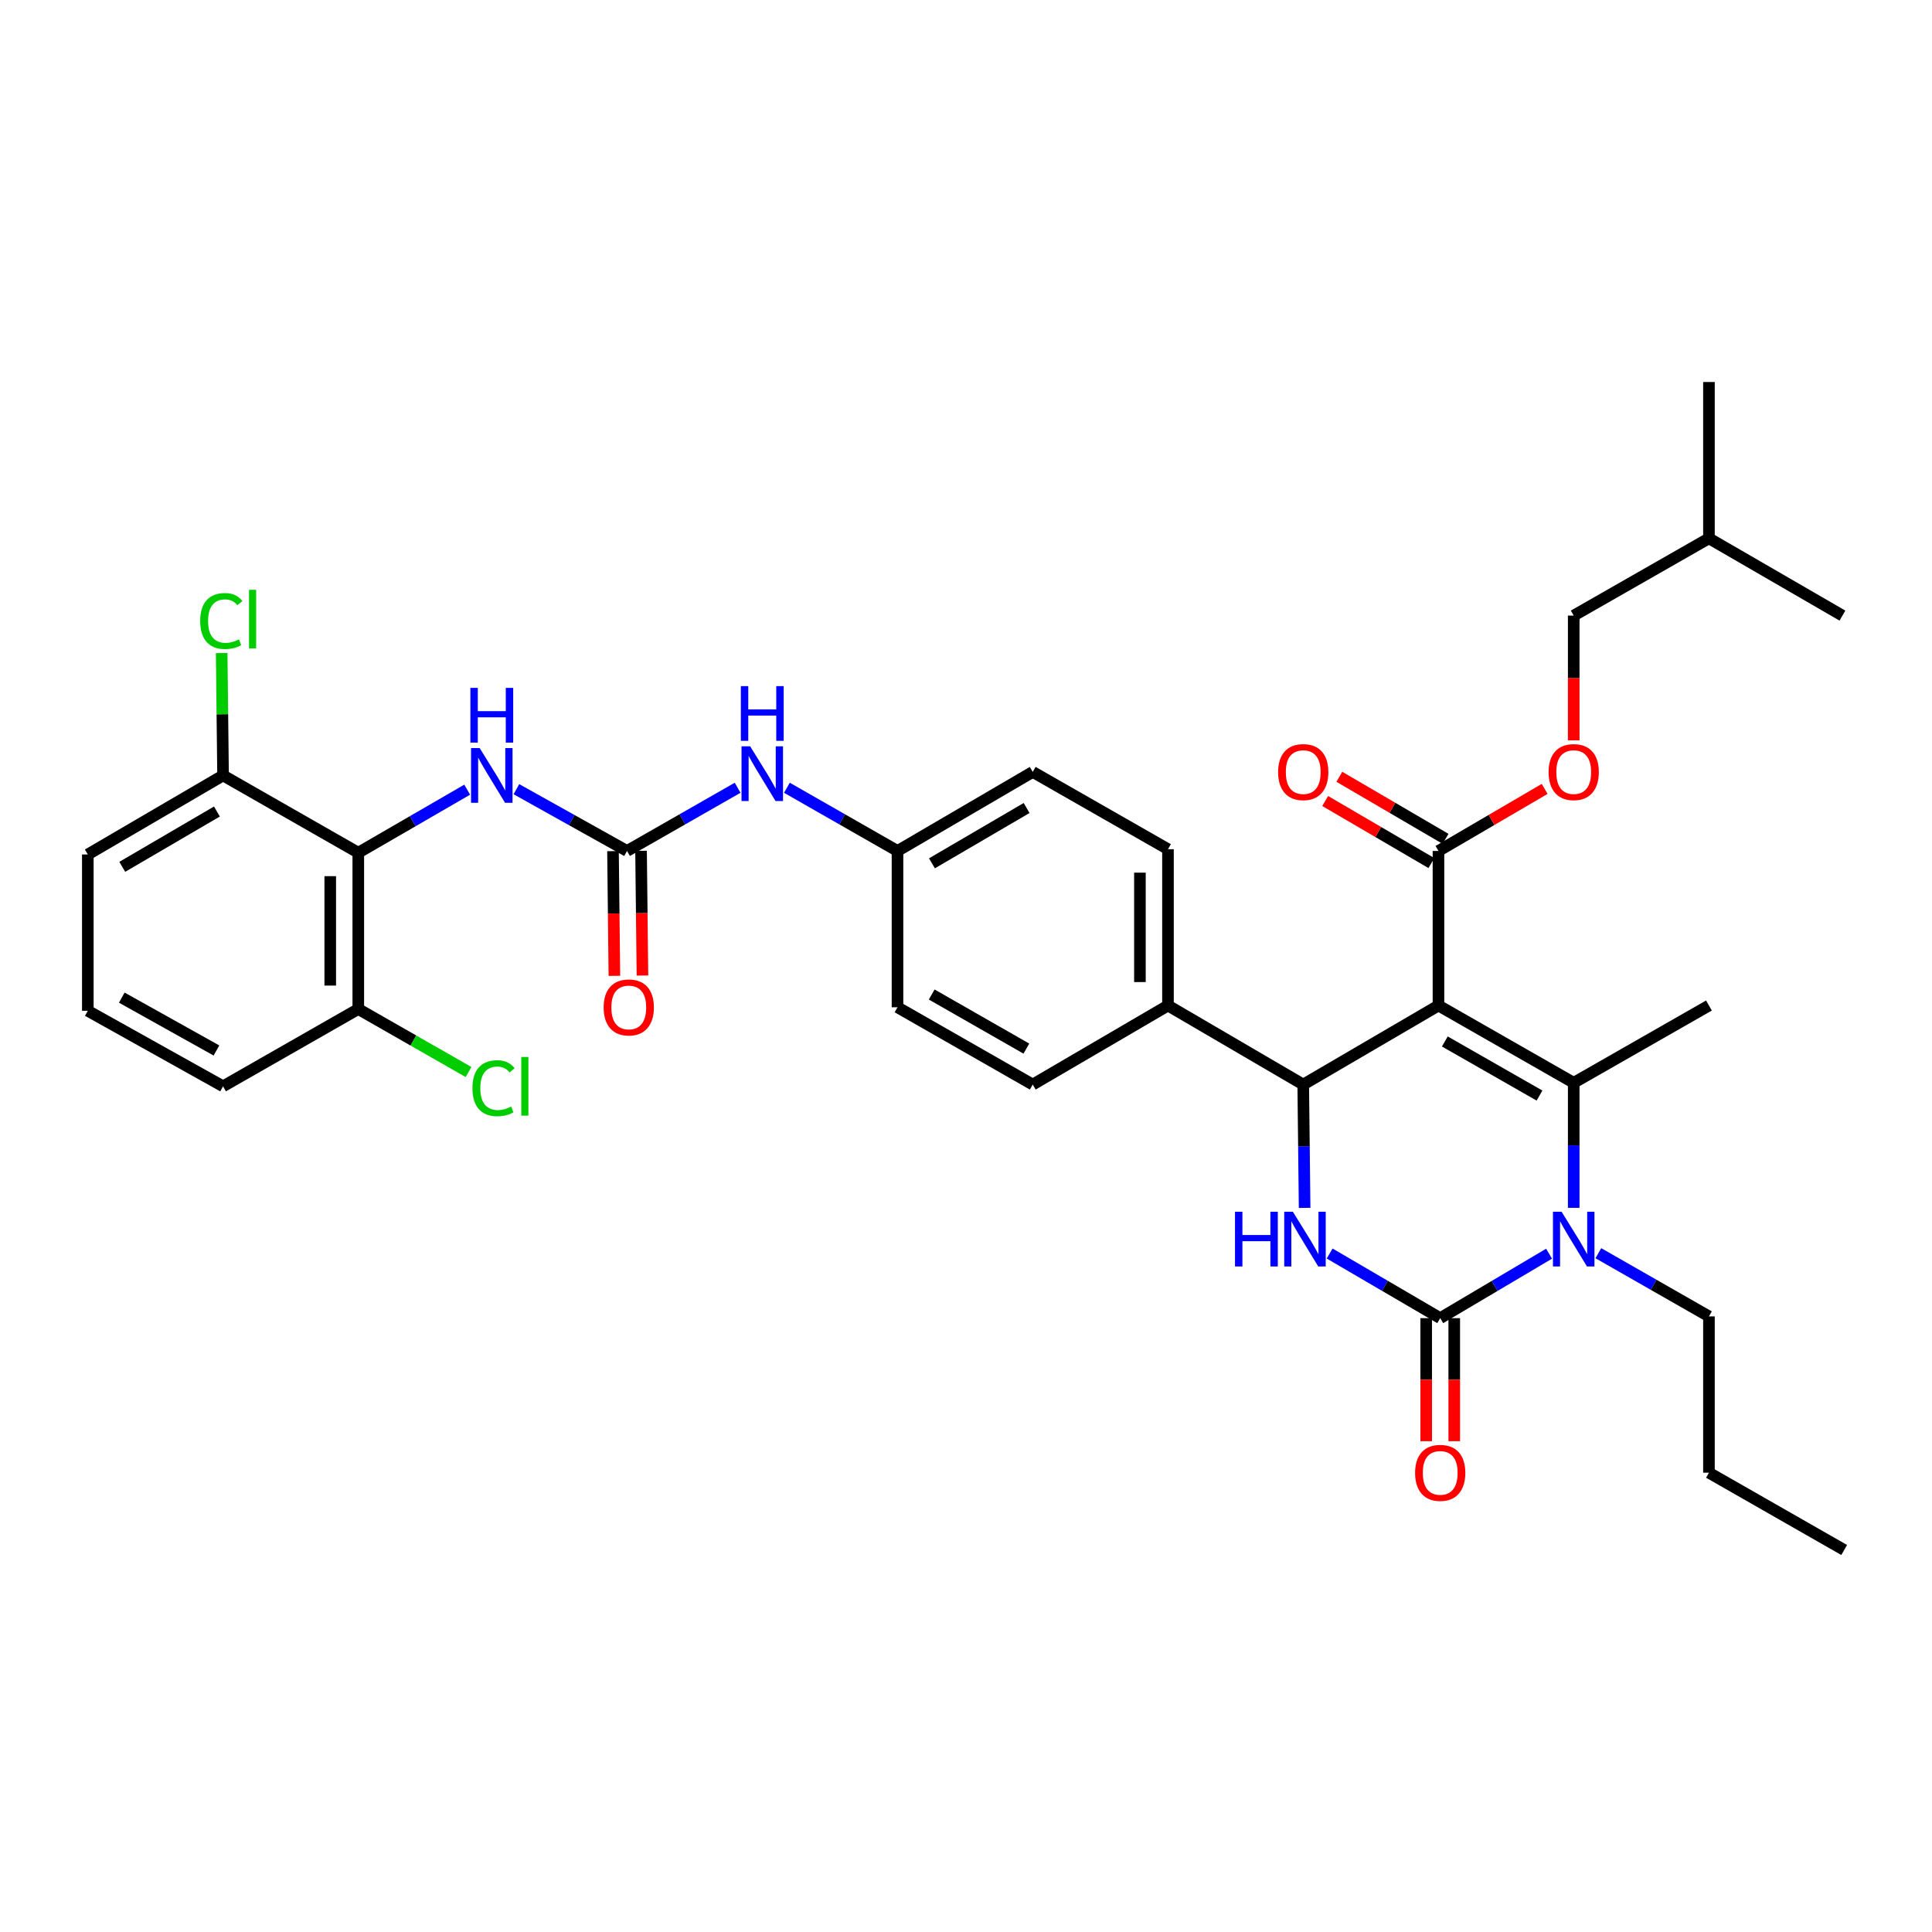 <?xml version='1.0' encoding='iso-8859-1'?>
<svg version='1.1' baseProfile='full'
              xmlns='http://www.w3.org/2000/svg'
                      xmlns:rdkit='http://www.rdkit.org/xml'
                      xmlns:xlink='http://www.w3.org/1999/xlink'
                  xml:space='preserve'
width='1000px' height='1000px' viewBox='0 0 1000 1000'>
<!-- END OF HEADER -->
<rect style='opacity:1.0;fill:#FFFFFF;stroke:none' width='1000' height='1000' x='0' y='0'> </rect>
<path class='bond-0' d='M 381.79,407.741 L 353.168,424.099' style='fill:none;fill-rule:evenodd;stroke:#0000FF;stroke-width:6px;stroke-linecap:butt;stroke-linejoin:miter;stroke-opacity:1' />
<path class='bond-0' d='M 353.168,424.099 L 324.547,440.456' style='fill:none;fill-rule:evenodd;stroke:#000000;stroke-width:6px;stroke-linecap:butt;stroke-linejoin:miter;stroke-opacity:1' />
<path class='bond-1' d='M 407.301,407.741 L 435.923,424.099' style='fill:none;fill-rule:evenodd;stroke:#0000FF;stroke-width:6px;stroke-linecap:butt;stroke-linejoin:miter;stroke-opacity:1' />
<path class='bond-1' d='M 435.923,424.099 L 464.545,440.456' style='fill:none;fill-rule:evenodd;stroke:#000000;stroke-width:6px;stroke-linecap:butt;stroke-linejoin:miter;stroke-opacity:1' />
<path class='bond-2' d='M 185.452,441.36 L 185.452,522.273' style='fill:none;fill-rule:evenodd;stroke:#000000;stroke-width:6px;stroke-linecap:butt;stroke-linejoin:miter;stroke-opacity:1' />
<path class='bond-2' d='M 170.932,453.497 L 170.932,510.136' style='fill:none;fill-rule:evenodd;stroke:#000000;stroke-width:6px;stroke-linecap:butt;stroke-linejoin:miter;stroke-opacity:1' />
<path class='bond-3' d='M 185.452,441.36 L 115.453,401.363' style='fill:none;fill-rule:evenodd;stroke:#000000;stroke-width:6px;stroke-linecap:butt;stroke-linejoin:miter;stroke-opacity:1' />
<path class='bond-4' d='M 185.452,441.36 L 213.632,425.047' style='fill:none;fill-rule:evenodd;stroke:#000000;stroke-width:6px;stroke-linecap:butt;stroke-linejoin:miter;stroke-opacity:1' />
<path class='bond-4' d='M 213.632,425.047 L 241.812,408.735' style='fill:none;fill-rule:evenodd;stroke:#0000FF;stroke-width:6px;stroke-linecap:butt;stroke-linejoin:miter;stroke-opacity:1' />
<path class='bond-5' d='M 324.547,440.456 L 295.92,424.468' style='fill:none;fill-rule:evenodd;stroke:#000000;stroke-width:6px;stroke-linecap:butt;stroke-linejoin:miter;stroke-opacity:1' />
<path class='bond-5' d='M 295.92,424.468 L 267.292,408.48' style='fill:none;fill-rule:evenodd;stroke:#0000FF;stroke-width:6px;stroke-linecap:butt;stroke-linejoin:miter;stroke-opacity:1' />
<path class='bond-6' d='M 317.287,440.537 L 317.647,472.819' style='fill:none;fill-rule:evenodd;stroke:#000000;stroke-width:6px;stroke-linecap:butt;stroke-linejoin:miter;stroke-opacity:1' />
<path class='bond-6' d='M 317.647,472.819 L 318.008,505.1' style='fill:none;fill-rule:evenodd;stroke:#FF0000;stroke-width:6px;stroke-linecap:butt;stroke-linejoin:miter;stroke-opacity:1' />
<path class='bond-6' d='M 331.807,440.375 L 332.167,472.657' style='fill:none;fill-rule:evenodd;stroke:#000000;stroke-width:6px;stroke-linecap:butt;stroke-linejoin:miter;stroke-opacity:1' />
<path class='bond-6' d='M 332.167,472.657 L 332.528,504.938' style='fill:none;fill-rule:evenodd;stroke:#FF0000;stroke-width:6px;stroke-linecap:butt;stroke-linejoin:miter;stroke-opacity:1' />
<path class='bond-7' d='M 185.452,522.273 L 213.984,538.576' style='fill:none;fill-rule:evenodd;stroke:#000000;stroke-width:6px;stroke-linecap:butt;stroke-linejoin:miter;stroke-opacity:1' />
<path class='bond-7' d='M 213.984,538.576 L 242.516,554.879' style='fill:none;fill-rule:evenodd;stroke:#00CC00;stroke-width:6px;stroke-linecap:butt;stroke-linejoin:miter;stroke-opacity:1' />
<path class='bond-8' d='M 185.452,522.273 L 115.453,562.271' style='fill:none;fill-rule:evenodd;stroke:#000000;stroke-width:6px;stroke-linecap:butt;stroke-linejoin:miter;stroke-opacity:1' />
<path class='bond-9' d='M 688.22,648.822 L 716.836,665.546' style='fill:none;fill-rule:evenodd;stroke:#0000FF;stroke-width:6px;stroke-linecap:butt;stroke-linejoin:miter;stroke-opacity:1' />
<path class='bond-9' d='M 716.836,665.546 L 745.452,682.27' style='fill:none;fill-rule:evenodd;stroke:#000000;stroke-width:6px;stroke-linecap:butt;stroke-linejoin:miter;stroke-opacity:1' />
<path class='bond-10' d='M 675.271,625.201 L 674.91,593.284' style='fill:none;fill-rule:evenodd;stroke:#0000FF;stroke-width:6px;stroke-linecap:butt;stroke-linejoin:miter;stroke-opacity:1' />
<path class='bond-10' d='M 674.91,593.284 L 674.55,561.367' style='fill:none;fill-rule:evenodd;stroke:#000000;stroke-width:6px;stroke-linecap:butt;stroke-linejoin:miter;stroke-opacity:1' />
<path class='bond-11' d='M 745.452,682.27 L 773.626,665.589' style='fill:none;fill-rule:evenodd;stroke:#000000;stroke-width:6px;stroke-linecap:butt;stroke-linejoin:miter;stroke-opacity:1' />
<path class='bond-11' d='M 773.626,665.589 L 801.8,648.909' style='fill:none;fill-rule:evenodd;stroke:#0000FF;stroke-width:6px;stroke-linecap:butt;stroke-linejoin:miter;stroke-opacity:1' />
<path class='bond-12' d='M 738.192,682.27 L 738.192,714.111' style='fill:none;fill-rule:evenodd;stroke:#000000;stroke-width:6px;stroke-linecap:butt;stroke-linejoin:miter;stroke-opacity:1' />
<path class='bond-12' d='M 738.192,714.111 L 738.192,745.952' style='fill:none;fill-rule:evenodd;stroke:#FF0000;stroke-width:6px;stroke-linecap:butt;stroke-linejoin:miter;stroke-opacity:1' />
<path class='bond-12' d='M 752.713,682.27 L 752.713,714.111' style='fill:none;fill-rule:evenodd;stroke:#000000;stroke-width:6px;stroke-linecap:butt;stroke-linejoin:miter;stroke-opacity:1' />
<path class='bond-12' d='M 752.713,714.111 L 752.713,745.952' style='fill:none;fill-rule:evenodd;stroke:#FF0000;stroke-width:6px;stroke-linecap:butt;stroke-linejoin:miter;stroke-opacity:1' />
<path class='bond-13' d='M 814.548,625.179 L 814.548,592.817' style='fill:none;fill-rule:evenodd;stroke:#0000FF;stroke-width:6px;stroke-linecap:butt;stroke-linejoin:miter;stroke-opacity:1' />
<path class='bond-13' d='M 814.548,592.817 L 814.548,560.455' style='fill:none;fill-rule:evenodd;stroke:#000000;stroke-width:6px;stroke-linecap:butt;stroke-linejoin:miter;stroke-opacity:1' />
<path class='bond-14' d='M 827.303,648.651 L 855.925,665.009' style='fill:none;fill-rule:evenodd;stroke:#0000FF;stroke-width:6px;stroke-linecap:butt;stroke-linejoin:miter;stroke-opacity:1' />
<path class='bond-14' d='M 855.925,665.009 L 884.547,681.366' style='fill:none;fill-rule:evenodd;stroke:#000000;stroke-width:6px;stroke-linecap:butt;stroke-linejoin:miter;stroke-opacity:1' />
<path class='bond-15' d='M 814.548,560.455 L 884.547,520.458' style='fill:none;fill-rule:evenodd;stroke:#000000;stroke-width:6px;stroke-linecap:butt;stroke-linejoin:miter;stroke-opacity:1' />
<path class='bond-16' d='M 814.548,560.455 L 744.549,520.458' style='fill:none;fill-rule:evenodd;stroke:#000000;stroke-width:6px;stroke-linecap:butt;stroke-linejoin:miter;stroke-opacity:1' />
<path class='bond-16' d='M 796.844,567.064 L 747.844,539.066' style='fill:none;fill-rule:evenodd;stroke:#000000;stroke-width:6px;stroke-linecap:butt;stroke-linejoin:miter;stroke-opacity:1' />
<path class='bond-17' d='M 744.549,520.458 L 674.55,561.367' style='fill:none;fill-rule:evenodd;stroke:#000000;stroke-width:6px;stroke-linecap:butt;stroke-linejoin:miter;stroke-opacity:1' />
<path class='bond-18' d='M 744.549,520.458 L 744.549,440.456' style='fill:none;fill-rule:evenodd;stroke:#000000;stroke-width:6px;stroke-linecap:butt;stroke-linejoin:miter;stroke-opacity:1' />
<path class='bond-19' d='M 674.55,561.367 L 604.543,520.458' style='fill:none;fill-rule:evenodd;stroke:#000000;stroke-width:6px;stroke-linecap:butt;stroke-linejoin:miter;stroke-opacity:1' />
<path class='bond-20' d='M 604.543,520.458 L 604.543,439.545' style='fill:none;fill-rule:evenodd;stroke:#000000;stroke-width:6px;stroke-linecap:butt;stroke-linejoin:miter;stroke-opacity:1' />
<path class='bond-20' d='M 590.022,508.321 L 590.022,451.682' style='fill:none;fill-rule:evenodd;stroke:#000000;stroke-width:6px;stroke-linecap:butt;stroke-linejoin:miter;stroke-opacity:1' />
<path class='bond-21' d='M 604.543,520.458 L 534.544,561.367' style='fill:none;fill-rule:evenodd;stroke:#000000;stroke-width:6px;stroke-linecap:butt;stroke-linejoin:miter;stroke-opacity:1' />
<path class='bond-22' d='M 744.549,440.456 L 772.035,424.393' style='fill:none;fill-rule:evenodd;stroke:#000000;stroke-width:6px;stroke-linecap:butt;stroke-linejoin:miter;stroke-opacity:1' />
<path class='bond-22' d='M 772.035,424.393 L 799.521,408.329' style='fill:none;fill-rule:evenodd;stroke:#FF0000;stroke-width:6px;stroke-linecap:butt;stroke-linejoin:miter;stroke-opacity:1' />
<path class='bond-23' d='M 748.212,434.188 L 720.726,418.124' style='fill:none;fill-rule:evenodd;stroke:#000000;stroke-width:6px;stroke-linecap:butt;stroke-linejoin:miter;stroke-opacity:1' />
<path class='bond-23' d='M 720.726,418.124 L 693.24,402.061' style='fill:none;fill-rule:evenodd;stroke:#FF0000;stroke-width:6px;stroke-linecap:butt;stroke-linejoin:miter;stroke-opacity:1' />
<path class='bond-23' d='M 740.885,446.725 L 713.399,430.661' style='fill:none;fill-rule:evenodd;stroke:#000000;stroke-width:6px;stroke-linecap:butt;stroke-linejoin:miter;stroke-opacity:1' />
<path class='bond-23' d='M 713.399,430.661 L 685.913,414.598' style='fill:none;fill-rule:evenodd;stroke:#FF0000;stroke-width:6px;stroke-linecap:butt;stroke-linejoin:miter;stroke-opacity:1' />
<path class='bond-24' d='M 884.547,681.366 L 884.547,762.272' style='fill:none;fill-rule:evenodd;stroke:#000000;stroke-width:6px;stroke-linecap:butt;stroke-linejoin:miter;stroke-opacity:1' />
<path class='bond-25' d='M 814.548,383.205 L 814.548,350.919' style='fill:none;fill-rule:evenodd;stroke:#FF0000;stroke-width:6px;stroke-linecap:butt;stroke-linejoin:miter;stroke-opacity:1' />
<path class='bond-25' d='M 814.548,350.919 L 814.548,318.634' style='fill:none;fill-rule:evenodd;stroke:#000000;stroke-width:6px;stroke-linecap:butt;stroke-linejoin:miter;stroke-opacity:1' />
<path class='bond-26' d='M 604.543,439.545 L 534.544,399.547' style='fill:none;fill-rule:evenodd;stroke:#000000;stroke-width:6px;stroke-linecap:butt;stroke-linejoin:miter;stroke-opacity:1' />
<path class='bond-27' d='M 534.544,399.547 L 464.545,440.456' style='fill:none;fill-rule:evenodd;stroke:#000000;stroke-width:6px;stroke-linecap:butt;stroke-linejoin:miter;stroke-opacity:1' />
<path class='bond-27' d='M 531.371,418.221 L 482.371,446.857' style='fill:none;fill-rule:evenodd;stroke:#000000;stroke-width:6px;stroke-linecap:butt;stroke-linejoin:miter;stroke-opacity:1' />
<path class='bond-28' d='M 464.545,440.456 L 464.545,521.362' style='fill:none;fill-rule:evenodd;stroke:#000000;stroke-width:6px;stroke-linecap:butt;stroke-linejoin:miter;stroke-opacity:1' />
<path class='bond-29' d='M 464.545,521.362 L 534.544,561.367' style='fill:none;fill-rule:evenodd;stroke:#000000;stroke-width:6px;stroke-linecap:butt;stroke-linejoin:miter;stroke-opacity:1' />
<path class='bond-29' d='M 482.25,514.755 L 531.249,542.759' style='fill:none;fill-rule:evenodd;stroke:#000000;stroke-width:6px;stroke-linecap:butt;stroke-linejoin:miter;stroke-opacity:1' />
<path class='bond-30' d='M 884.547,762.272 L 954.545,802.277' style='fill:none;fill-rule:evenodd;stroke:#000000;stroke-width:6px;stroke-linecap:butt;stroke-linejoin:miter;stroke-opacity:1' />
<path class='bond-31' d='M 814.548,318.634 L 884.547,278.636' style='fill:none;fill-rule:evenodd;stroke:#000000;stroke-width:6px;stroke-linecap:butt;stroke-linejoin:miter;stroke-opacity:1' />
<path class='bond-32' d='M 884.547,278.636 L 953.642,318.634' style='fill:none;fill-rule:evenodd;stroke:#000000;stroke-width:6px;stroke-linecap:butt;stroke-linejoin:miter;stroke-opacity:1' />
<path class='bond-33' d='M 884.547,278.636 L 884.547,197.723' style='fill:none;fill-rule:evenodd;stroke:#000000;stroke-width:6px;stroke-linecap:butt;stroke-linejoin:miter;stroke-opacity:1' />
<path class='bond-34' d='M 115.453,401.363 L 115.097,369.691' style='fill:none;fill-rule:evenodd;stroke:#000000;stroke-width:6px;stroke-linecap:butt;stroke-linejoin:miter;stroke-opacity:1' />
<path class='bond-34' d='M 115.097,369.691 L 114.74,338.02' style='fill:none;fill-rule:evenodd;stroke:#00CC00;stroke-width:6px;stroke-linecap:butt;stroke-linejoin:miter;stroke-opacity:1' />
<path class='bond-35' d='M 115.453,401.363 L 45.455,442.271' style='fill:none;fill-rule:evenodd;stroke:#000000;stroke-width:6px;stroke-linecap:butt;stroke-linejoin:miter;stroke-opacity:1' />
<path class='bond-35' d='M 112.28,420.036 L 63.281,448.672' style='fill:none;fill-rule:evenodd;stroke:#000000;stroke-width:6px;stroke-linecap:butt;stroke-linejoin:miter;stroke-opacity:1' />
<path class='bond-36' d='M 45.455,523.185 L 115.453,562.271' style='fill:none;fill-rule:evenodd;stroke:#000000;stroke-width:6px;stroke-linecap:butt;stroke-linejoin:miter;stroke-opacity:1' />
<path class='bond-36' d='M 63.034,516.37 L 112.033,543.729' style='fill:none;fill-rule:evenodd;stroke:#000000;stroke-width:6px;stroke-linecap:butt;stroke-linejoin:miter;stroke-opacity:1' />
<path class='bond-37' d='M 45.455,523.185 L 45.455,442.271' style='fill:none;fill-rule:evenodd;stroke:#000000;stroke-width:6px;stroke-linecap:butt;stroke-linejoin:miter;stroke-opacity:1' />
<path  class='atom-0' d='M 388.286 386.291
L 397.566 401.291
Q 398.486 402.771, 399.966 405.451
Q 401.446 408.131, 401.526 408.291
L 401.526 386.291
L 405.286 386.291
L 405.286 414.611
L 401.406 414.611
L 391.446 398.211
Q 390.286 396.291, 389.046 394.091
Q 387.846 391.891, 387.486 391.211
L 387.486 414.611
L 383.806 414.611
L 383.806 386.291
L 388.286 386.291
' fill='#0000FF'/>
<path  class='atom-0' d='M 383.466 355.139
L 387.306 355.139
L 387.306 367.179
L 401.786 367.179
L 401.786 355.139
L 405.626 355.139
L 405.626 383.459
L 401.786 383.459
L 401.786 370.379
L 387.306 370.379
L 387.306 383.459
L 383.466 383.459
L 383.466 355.139
' fill='#0000FF'/>
<path  class='atom-3' d='M 248.288 387.203
L 257.568 402.203
Q 258.488 403.683, 259.968 406.363
Q 261.448 409.043, 261.528 409.203
L 261.528 387.203
L 265.288 387.203
L 265.288 415.523
L 261.408 415.523
L 251.448 399.123
Q 250.288 397.203, 249.048 395.003
Q 247.848 392.803, 247.488 392.123
L 247.488 415.523
L 243.808 415.523
L 243.808 387.203
L 248.288 387.203
' fill='#0000FF'/>
<path  class='atom-3' d='M 243.468 356.051
L 247.308 356.051
L 247.308 368.091
L 261.788 368.091
L 261.788 356.051
L 265.628 356.051
L 265.628 384.371
L 261.788 384.371
L 261.788 371.291
L 247.308 371.291
L 247.308 384.371
L 243.468 384.371
L 243.468 356.051
' fill='#0000FF'/>
<path  class='atom-4' d='M 312.45 521.442
Q 312.45 514.642, 315.81 510.842
Q 319.17 507.042, 325.45 507.042
Q 331.73 507.042, 335.09 510.842
Q 338.45 514.642, 338.45 521.442
Q 338.45 528.322, 335.05 532.242
Q 331.65 536.122, 325.45 536.122
Q 319.21 536.122, 315.81 532.242
Q 312.45 528.362, 312.45 521.442
M 325.45 532.922
Q 329.77 532.922, 332.09 530.042
Q 334.45 527.122, 334.45 521.442
Q 334.45 515.882, 332.09 513.082
Q 329.77 510.242, 325.45 510.242
Q 321.13 510.242, 318.77 513.042
Q 316.45 515.842, 316.45 521.442
Q 316.45 527.162, 318.77 530.042
Q 321.13 532.922, 325.45 532.922
' fill='#FF0000'/>
<path  class='atom-6' d='M 639.233 627.201
L 643.073 627.201
L 643.073 639.241
L 657.553 639.241
L 657.553 627.201
L 661.393 627.201
L 661.393 655.521
L 657.553 655.521
L 657.553 642.441
L 643.073 642.441
L 643.073 655.521
L 639.233 655.521
L 639.233 627.201
' fill='#0000FF'/>
<path  class='atom-6' d='M 669.193 627.201
L 678.473 642.201
Q 679.393 643.681, 680.873 646.361
Q 682.353 649.041, 682.433 649.201
L 682.433 627.201
L 686.193 627.201
L 686.193 655.521
L 682.313 655.521
L 672.353 639.121
Q 671.193 637.201, 669.953 635.001
Q 668.753 632.801, 668.393 632.121
L 668.393 655.521
L 664.713 655.521
L 664.713 627.201
L 669.193 627.201
' fill='#0000FF'/>
<path  class='atom-8' d='M 808.288 627.201
L 817.568 642.201
Q 818.488 643.681, 819.968 646.361
Q 821.448 649.041, 821.528 649.201
L 821.528 627.201
L 825.288 627.201
L 825.288 655.521
L 821.408 655.521
L 811.448 639.121
Q 810.288 637.201, 809.048 635.001
Q 807.848 632.801, 807.488 632.121
L 807.488 655.521
L 803.808 655.521
L 803.808 627.201
L 808.288 627.201
' fill='#0000FF'/>
<path  class='atom-15' d='M 732.452 762.352
Q 732.452 755.552, 735.812 751.752
Q 739.172 747.952, 745.452 747.952
Q 751.732 747.952, 755.092 751.752
Q 758.452 755.552, 758.452 762.352
Q 758.452 769.232, 755.052 773.152
Q 751.652 777.032, 745.452 777.032
Q 739.212 777.032, 735.812 773.152
Q 732.452 769.272, 732.452 762.352
M 745.452 773.832
Q 749.772 773.832, 752.092 770.952
Q 754.452 768.032, 754.452 762.352
Q 754.452 756.792, 752.092 753.992
Q 749.772 751.152, 745.452 751.152
Q 741.132 751.152, 738.772 753.952
Q 736.452 756.752, 736.452 762.352
Q 736.452 768.072, 738.772 770.952
Q 741.132 773.832, 745.452 773.832
' fill='#FF0000'/>
<path  class='atom-16' d='M 801.548 399.627
Q 801.548 392.827, 804.908 389.027
Q 808.268 385.227, 814.548 385.227
Q 820.828 385.227, 824.188 389.027
Q 827.548 392.827, 827.548 399.627
Q 827.548 406.507, 824.148 410.427
Q 820.748 414.307, 814.548 414.307
Q 808.308 414.307, 804.908 410.427
Q 801.548 406.547, 801.548 399.627
M 814.548 411.107
Q 818.868 411.107, 821.188 408.227
Q 823.548 405.307, 823.548 399.627
Q 823.548 394.067, 821.188 391.267
Q 818.868 388.427, 814.548 388.427
Q 810.228 388.427, 807.868 391.227
Q 805.548 394.027, 805.548 399.627
Q 805.548 405.347, 807.868 408.227
Q 810.228 411.107, 814.548 411.107
' fill='#FF0000'/>
<path  class='atom-17' d='M 661.55 399.627
Q 661.55 392.827, 664.91 389.027
Q 668.27 385.227, 674.55 385.227
Q 680.83 385.227, 684.19 389.027
Q 687.55 392.827, 687.55 399.627
Q 687.55 406.507, 684.15 410.427
Q 680.75 414.307, 674.55 414.307
Q 668.31 414.307, 664.91 410.427
Q 661.55 406.547, 661.55 399.627
M 674.55 411.107
Q 678.87 411.107, 681.19 408.227
Q 683.55 405.307, 683.55 399.627
Q 683.55 394.067, 681.19 391.267
Q 678.87 388.427, 674.55 388.427
Q 670.23 388.427, 667.87 391.227
Q 665.55 394.027, 665.55 399.627
Q 665.55 405.347, 667.87 408.227
Q 670.23 411.107, 674.55 411.107
' fill='#FF0000'/>
<path  class='atom-31' d='M 244.531 563.251
Q 244.531 556.211, 247.811 552.531
Q 251.131 548.811, 257.411 548.811
Q 263.251 548.811, 266.371 552.931
L 263.731 555.091
Q 261.451 552.091, 257.411 552.091
Q 253.131 552.091, 250.851 554.971
Q 248.611 557.811, 248.611 563.251
Q 248.611 568.851, 250.931 571.731
Q 253.291 574.611, 257.851 574.611
Q 260.971 574.611, 264.611 572.731
L 265.731 575.731
Q 264.251 576.691, 262.011 577.251
Q 259.771 577.811, 257.291 577.811
Q 251.131 577.811, 247.811 574.051
Q 244.531 570.291, 244.531 563.251
' fill='#00CC00'/>
<path  class='atom-31' d='M 269.811 547.091
L 273.491 547.091
L 273.491 577.451
L 269.811 577.451
L 269.811 547.091
' fill='#00CC00'/>
<path  class='atom-32' d='M 103.622 321.437
Q 103.622 314.397, 106.902 310.717
Q 110.222 306.997, 116.502 306.997
Q 122.342 306.997, 125.462 311.117
L 122.822 313.277
Q 120.542 310.277, 116.502 310.277
Q 112.222 310.277, 109.942 313.157
Q 107.702 315.997, 107.702 321.437
Q 107.702 327.037, 110.022 329.917
Q 112.382 332.797, 116.942 332.797
Q 120.062 332.797, 123.702 330.917
L 124.822 333.917
Q 123.342 334.877, 121.102 335.437
Q 118.862 335.997, 116.382 335.997
Q 110.222 335.997, 106.902 332.237
Q 103.622 328.477, 103.622 321.437
' fill='#00CC00'/>
<path  class='atom-32' d='M 128.902 305.277
L 132.582 305.277
L 132.582 335.637
L 128.902 335.637
L 128.902 305.277
' fill='#00CC00'/>
</svg>
